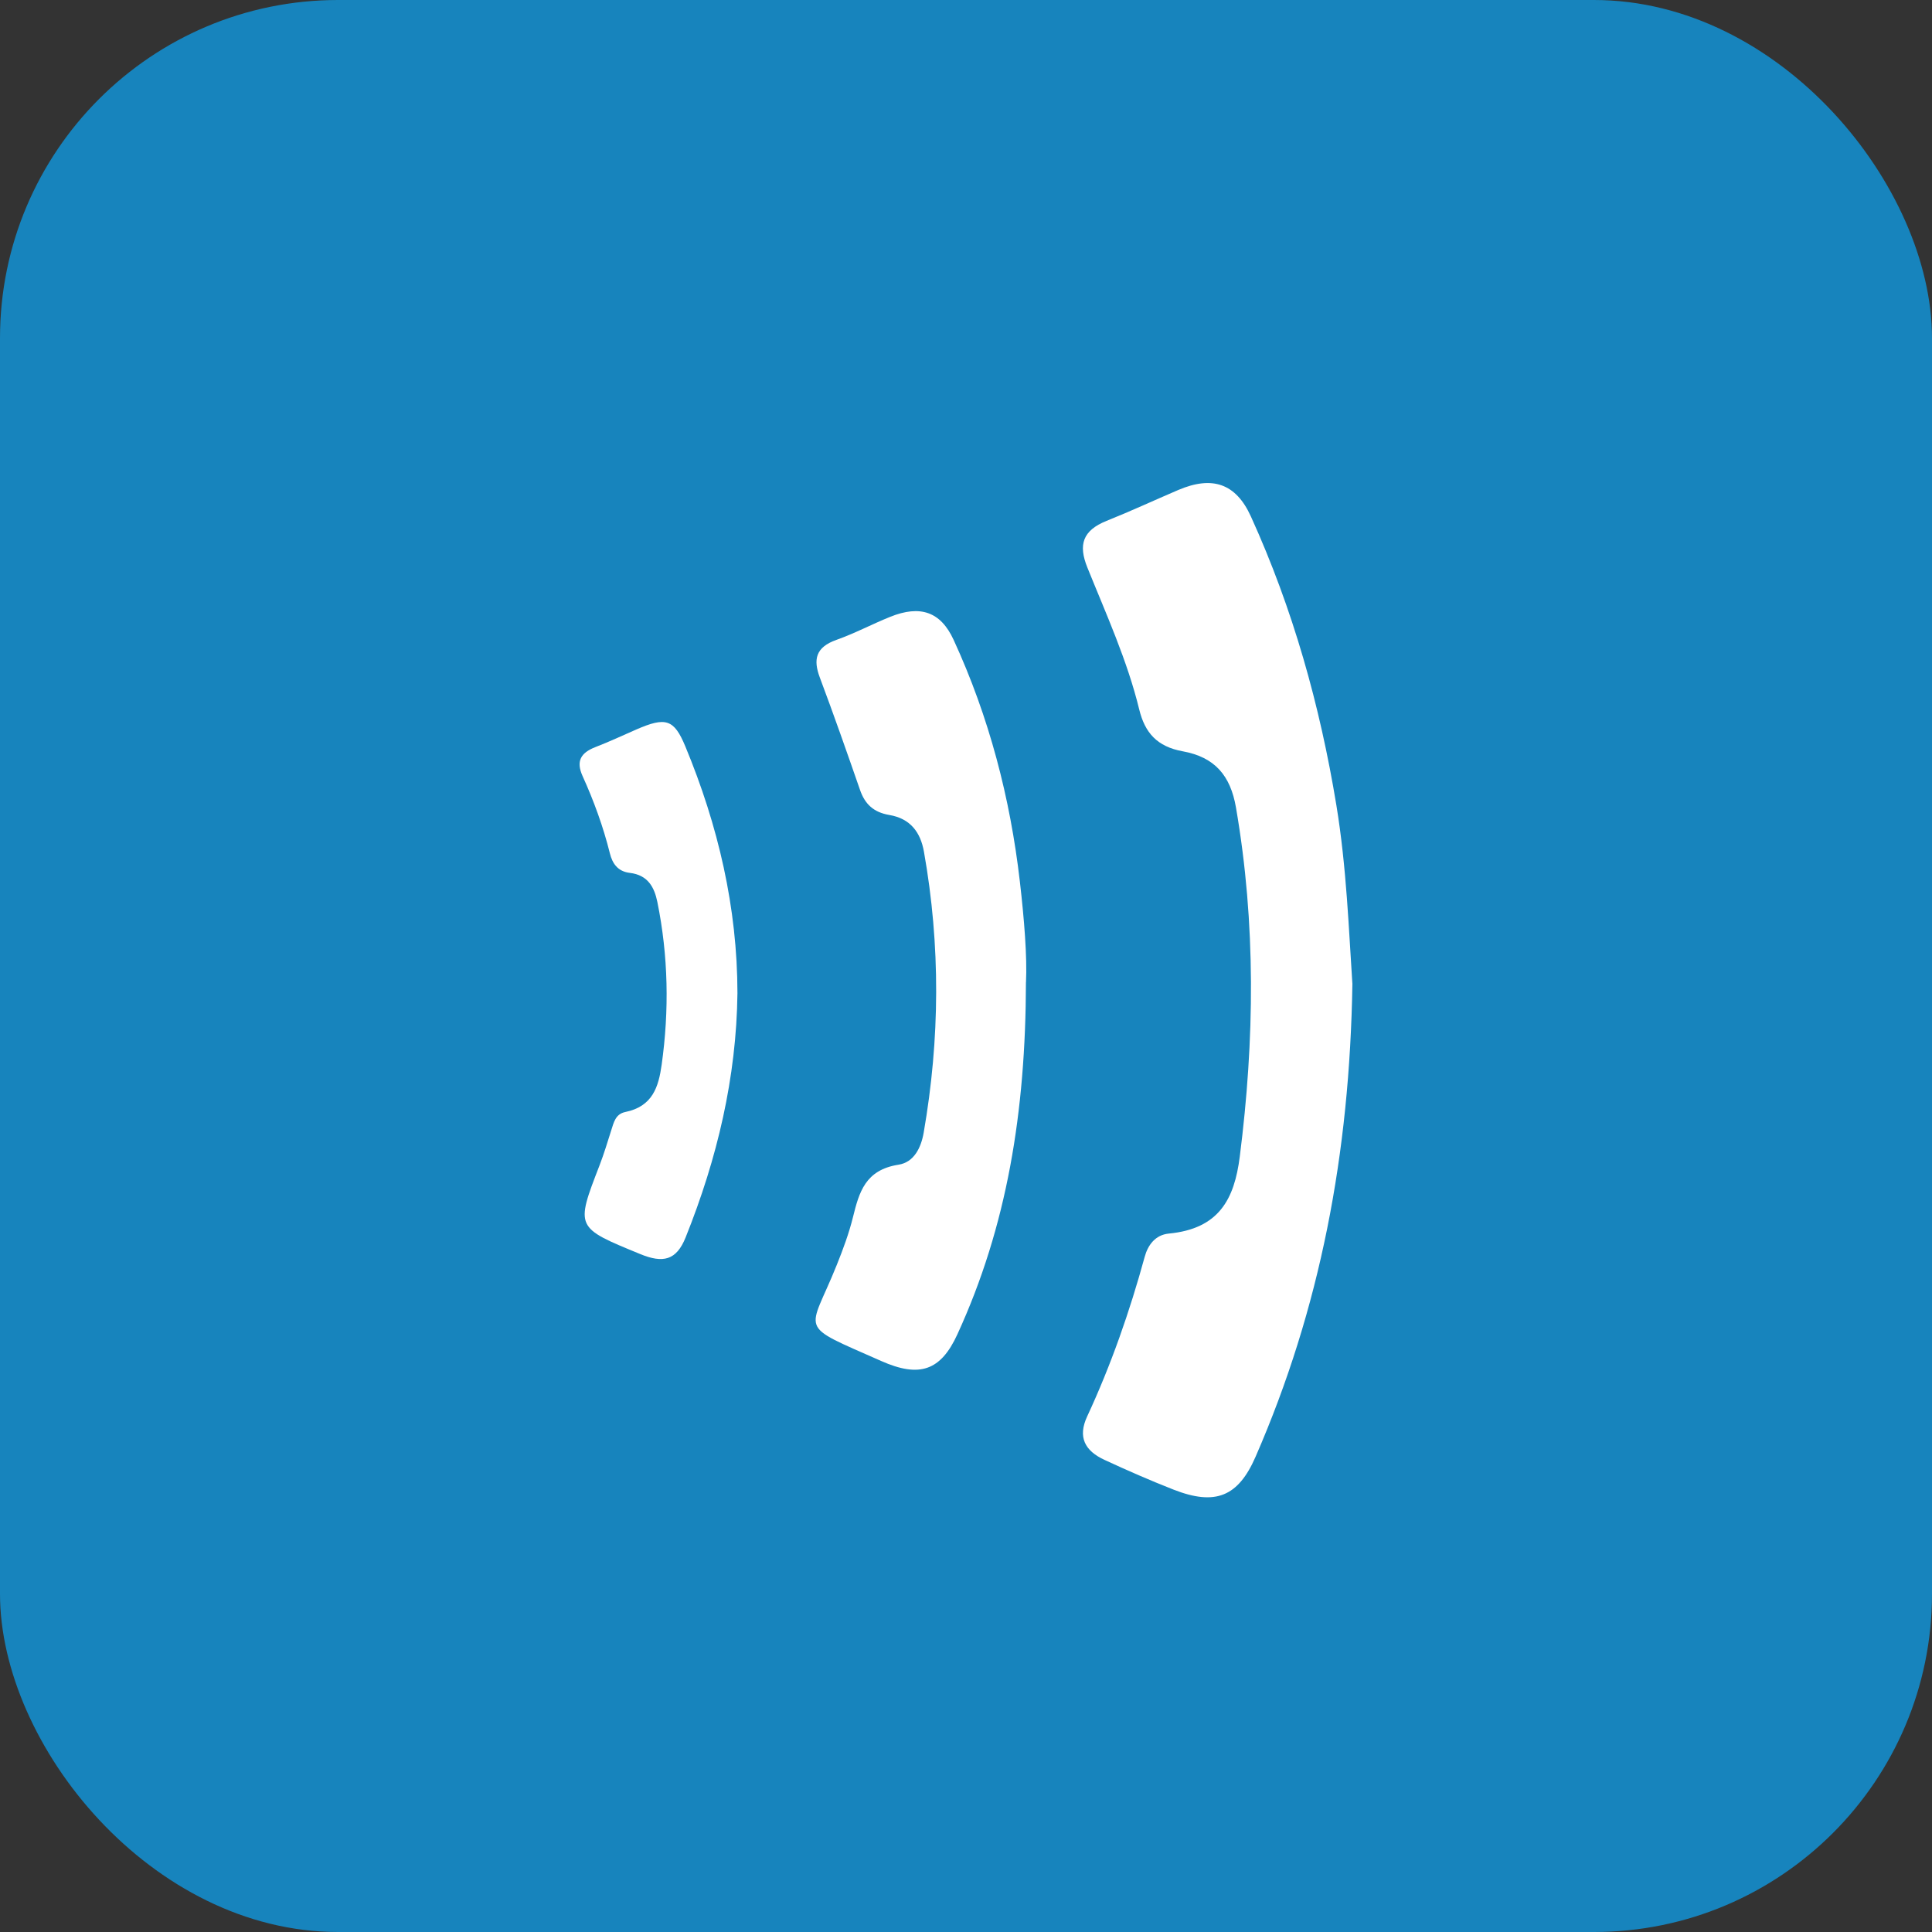 <?xml version="1.0" encoding="UTF-8"?>
<svg xmlns="http://www.w3.org/2000/svg" width="40" height="40" viewBox="0 0 40 40" fill="none">
  <rect x="0" y="0" width="40" height="40" fill="#333333" stroke="none"/>
  <g clip-path="url(#clip0_3_14)">
    <rect width="40" height="40" rx="7" fill="#1784BD"></rect>
    <g clip-path="url(#clip1_3_14)">
      <path d="M28 20.36C27.945 23.887 27.333 27.091 25.995 30.161C25.635 30.987 25.164 31.18 24.297 30.841C23.813 30.651 23.337 30.443 22.867 30.225C22.46 30.037 22.31 29.754 22.508 29.327C23.005 28.257 23.39 27.151 23.7 26.02C23.766 25.778 23.919 25.567 24.198 25.54C25.235 25.441 25.556 24.831 25.668 23.948C25.975 21.531 26.005 19.127 25.589 16.716C25.475 16.059 25.153 15.676 24.488 15.555C23.954 15.458 23.704 15.169 23.587 14.691C23.34 13.676 22.903 12.718 22.512 11.748C22.323 11.28 22.413 10.984 22.91 10.784C23.41 10.584 23.899 10.357 24.394 10.145C25.098 9.845 25.587 10.007 25.898 10.692C26.77 12.61 27.329 14.61 27.668 16.67C27.881 17.967 27.926 19.275 27.999 20.36L28 20.36Z" fill="white"></path>
      <path d="M21.241 20.337C21.235 23.022 20.85 25.384 19.821 27.627C19.476 28.379 19.038 28.531 18.242 28.177C16.473 27.393 16.749 27.629 17.325 26.188C17.455 25.864 17.577 25.535 17.66 25.199C17.787 24.687 17.912 24.222 18.602 24.114C18.925 24.064 19.07 23.76 19.124 23.45C19.461 21.511 19.474 19.573 19.129 17.632C19.058 17.235 18.852 16.947 18.411 16.873C18.081 16.817 17.905 16.642 17.806 16.355C17.536 15.577 17.263 14.799 16.973 14.026C16.835 13.656 16.884 13.401 17.317 13.248C17.698 13.113 18.055 12.922 18.43 12.771C19.051 12.521 19.474 12.662 19.743 13.246C20.479 14.846 20.915 16.52 21.115 18.25C21.205 19.029 21.268 19.811 21.242 20.337H21.241Z" fill="white"></path>
      <path d="M15.268 20.563C15.247 22.31 14.85 23.985 14.196 25.617C14.004 26.097 13.727 26.158 13.255 25.964C11.914 25.413 11.911 25.424 12.413 24.127C12.505 23.888 12.579 23.642 12.656 23.399C12.707 23.241 12.742 23.065 12.946 23.023C13.514 22.907 13.635 22.499 13.699 22.044C13.857 20.916 13.837 19.793 13.61 18.675C13.548 18.373 13.418 18.117 13.039 18.072C12.787 18.042 12.678 17.874 12.627 17.668C12.49 17.118 12.296 16.585 12.061 16.066C11.925 15.763 12.018 15.587 12.329 15.467C12.616 15.356 12.894 15.226 13.175 15.103C13.783 14.838 13.955 14.889 14.189 15.453C14.87 17.095 15.266 18.792 15.268 20.561V20.563Z" fill="white"></path>
    </g>
  </g>
  <defs>
    <clipPath id="clip0_3_14">
      <rect width="40" height="40" fill="white"></rect>
    </clipPath>
    <clipPath id="clip1_3_14">
      <rect width="16" height="21" fill="white" transform="translate(12 10)"></rect>
    </clipPath>
  </defs>
</svg>
